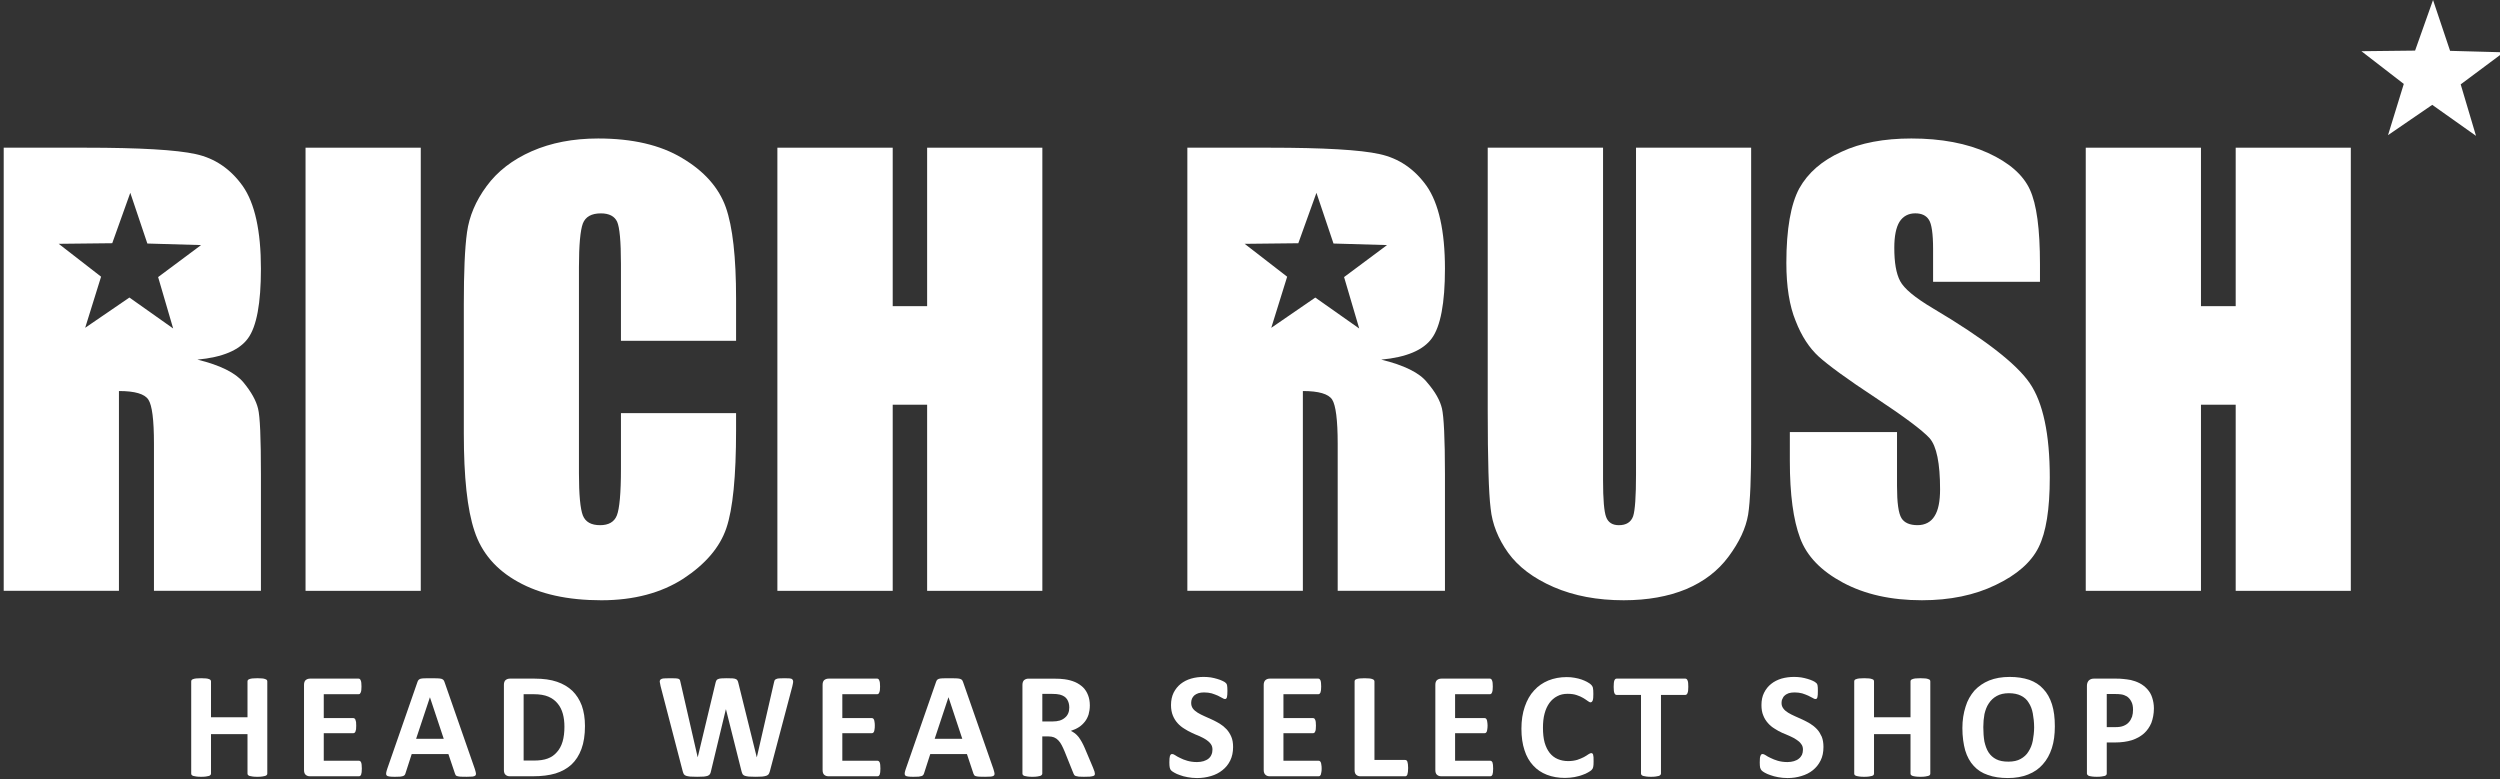 <?xml version="1.0" encoding="utf-8"?>
<!-- Generator: Adobe Illustrator 15.0.0, SVG Export Plug-In  -->
<!DOCTYPE svg PUBLIC "-//W3C//DTD SVG 1.1//EN" "http://www.w3.org/Graphics/SVG/1.1/DTD/svg11.dtd">
<svg version="1.1"
	 xmlns="http://www.w3.org/2000/svg" xmlns:xlink="http://www.w3.org/1999/xlink" xmlns:a="http://ns.adobe.com/AdobeSVGViewerExtensions/3.0/"
	 x="0px" y="0px" width="170px" height="53px" viewBox="0 0 170 53" overflow="visible" enable-background="new 0 0 170 53"
	 xml:space="preserve">
<rect x="0" y="0" width="170" height="53" fill="#333333" stroke="none"/>
<defs>
</defs>
<path fill="#FFFFFF" d="M18.176,52.603c0,0.034-0.01,0.066-0.031,0.092c-0.027,0.025-0.061,0.053-0.113,0.068
	c-0.047,0.016-0.117,0.027-0.203,0.04c-0.084,0.014-0.197,0.019-0.324,0.019c-0.135,0-0.244-0.005-0.33-0.019
	c-0.088-0.013-0.156-0.024-0.209-0.04c-0.045-0.016-0.086-0.043-0.105-0.068c-0.021-0.025-0.031-0.058-0.031-0.092v-2.68h-2.482
	v2.68c0,0.034-0.01,0.066-0.035,0.092c-0.02,0.025-0.053,0.053-0.105,0.068c-0.055,0.016-0.117,0.027-0.203,0.04
	c-0.084,0.014-0.199,0.019-0.328,0.019c-0.133,0-0.24-0.005-0.326-0.019c-0.088-0.013-0.158-0.024-0.211-0.04
	c-0.047-0.016-0.088-0.043-0.109-0.068c-0.02-0.025-0.029-0.058-0.029-0.092v-6.265c0-0.038,0.01-0.066,0.029-0.099
	c0.021-0.025,0.062-0.045,0.109-0.062c0.053-0.022,0.123-0.035,0.211-0.044c0.086-0.01,0.193-0.014,0.326-0.014
	c0.129,0,0.244,0.004,0.328,0.014c0.086,0.009,0.148,0.021,0.203,0.044c0.053,0.017,0.086,0.036,0.105,0.062
	c0.025,0.032,0.035,0.061,0.035,0.099v2.435h2.482v-2.435c0-0.038,0.01-0.066,0.031-0.099c0.02-0.025,0.061-0.045,0.105-0.062
	c0.053-0.022,0.121-0.035,0.209-0.044c0.086-0.01,0.195-0.014,0.33-0.014c0.127,0,0.24,0.004,0.324,0.014
	c0.086,0.009,0.156,0.021,0.203,0.044c0.053,0.017,0.086,0.036,0.113,0.062c0.021,0.032,0.031,0.061,0.031,0.099V52.603z"/>
<path fill="#FFFFFF" d="M24.604,52.26c0,0.098-0.004,0.181-0.012,0.249s-0.02,0.117-0.035,0.162
	c-0.016,0.037-0.043,0.072-0.064,0.09c-0.025,0.017-0.057,0.025-0.086,0.025h-3.332c-0.117,0-0.211-0.031-0.289-0.099
	c-0.076-0.067-0.113-0.175-0.113-0.327v-5.788c0-0.144,0.037-0.258,0.113-0.326c0.078-0.061,0.172-0.099,0.289-0.099h3.314
	c0.027,0,0.053,0.008,0.082,0.03c0.021,0.017,0.039,0.043,0.057,0.09c0.021,0.038,0.033,0.096,0.041,0.165
	c0.008,0.065,0.012,0.146,0.012,0.253c0,0.095-0.004,0.175-0.012,0.244c-0.008,0.062-0.02,0.116-0.041,0.161
	c-0.018,0.037-0.035,0.067-0.057,0.09c-0.029,0.018-0.055,0.025-0.082,0.025h-2.373v1.625h2.004c0.035,0,0.061,0.008,0.084,0.025
	c0.031,0.018,0.051,0.044,0.066,0.087c0.016,0.036,0.027,0.091,0.043,0.159c0.006,0.068,0.01,0.15,0.01,0.244
	c0,0.098-0.004,0.181-0.01,0.247c-0.016,0.067-0.027,0.114-0.043,0.157c-0.016,0.035-0.035,0.065-0.066,0.084
	c-0.023,0.016-0.049,0.023-0.084,0.023h-2.004v1.874h2.391c0.029,0,0.061,0.011,0.086,0.028c0.021,0.017,0.049,0.048,0.064,0.088
	c0.016,0.038,0.027,0.094,0.035,0.162S24.604,52.162,24.604,52.26z"/>
<path fill="#FFFFFF" d="M32.286,52.283c0.037,0.127,0.068,0.224,0.078,0.296c0.01,0.073-0.004,0.122-0.045,0.162
	c-0.033,0.033-0.102,0.053-0.197,0.067c-0.094,0.009-0.229,0.013-0.396,0.013c-0.174,0-0.312-0.003-0.408-0.007
	c-0.096-0.006-0.172-0.022-0.219-0.036c-0.053-0.014-0.094-0.033-0.113-0.065c-0.018-0.024-0.033-0.058-0.047-0.105l-0.449-1.333
	h-2.494l-0.42,1.301c-0.012,0.043-0.029,0.088-0.053,0.117s-0.057,0.061-0.109,0.077c-0.045,0.017-0.117,0.029-0.207,0.042
	c-0.09,0.007-0.211,0.01-0.361,0.01c-0.158,0-0.277-0.005-0.365-0.019c-0.09-0.013-0.152-0.034-0.184-0.071
	c-0.039-0.043-0.049-0.1-0.039-0.168c0.008-0.071,0.039-0.173,0.076-0.289l2.049-5.89c0.02-0.06,0.041-0.104,0.074-0.144
	c0.025-0.033,0.072-0.058,0.127-0.082c0.061-0.018,0.145-0.028,0.248-0.033c0.111-0.004,0.246-0.006,0.42-0.006
	c0.205,0,0.367,0.002,0.484,0.006c0.123,0.005,0.215,0.016,0.283,0.033c0.061,0.024,0.113,0.051,0.139,0.084
	c0.033,0.042,0.057,0.097,0.076,0.155L32.286,52.283z M29.237,47.419h-0.004l-0.938,2.82h1.879L29.237,47.419z"/>
<path fill="#FFFFFF" d="M39.778,49.37c0,0.607-0.08,1.133-0.24,1.563s-0.383,0.782-0.684,1.062
	c-0.299,0.271-0.658,0.469-1.084,0.601c-0.424,0.125-0.932,0.19-1.518,0.19h-1.586c-0.117,0-0.211-0.031-0.287-0.099
	c-0.078-0.067-0.113-0.175-0.113-0.327v-5.788c0-0.144,0.035-0.258,0.113-0.326c0.076-0.061,0.17-0.099,0.287-0.099h1.701
	c0.59,0,1.092,0.07,1.504,0.212c0.412,0.139,0.758,0.343,1.045,0.612c0.279,0.27,0.496,0.61,0.645,1.006
	C39.704,48.379,39.778,48.847,39.778,49.37z M38.381,49.421c0-0.317-0.033-0.613-0.107-0.881c-0.076-0.27-0.189-0.504-0.354-0.699
	c-0.162-0.203-0.375-0.359-0.629-0.468s-0.588-0.167-1.002-0.167h-0.682v4.512h0.699c0.375,0,0.688-0.043,0.939-0.139
	c0.254-0.094,0.461-0.24,0.629-0.439c0.17-0.189,0.301-0.432,0.383-0.715C38.342,50.133,38.381,49.798,38.381,49.421z"/>
<path fill="#FFFFFF" d="M52.352,52.443c-0.025,0.082-0.051,0.149-0.084,0.202c-0.039,0.045-0.09,0.086-0.162,0.109
	s-0.164,0.039-0.281,0.054c-0.111,0.009-0.256,0.013-0.43,0.013c-0.191,0-0.35-0.004-0.473-0.013
	c-0.115-0.015-0.207-0.03-0.277-0.054c-0.068-0.023-0.113-0.064-0.148-0.109c-0.029-0.053-0.051-0.12-0.074-0.202l-1.057-4.209
	h-0.008l-1.012,4.209c-0.016,0.078-0.037,0.146-0.066,0.19c-0.035,0.052-0.08,0.088-0.146,0.119
	c-0.068,0.025-0.16,0.041-0.271,0.056c-0.119,0.009-0.271,0.013-0.457,0.013c-0.195,0-0.354-0.004-0.477-0.013
	c-0.115-0.015-0.207-0.03-0.277-0.054s-0.115-0.064-0.15-0.109c-0.027-0.053-0.059-0.12-0.078-0.202l-1.506-5.794
	c-0.029-0.119-0.045-0.215-0.055-0.286c-0.004-0.071,0.021-0.127,0.061-0.161c0.047-0.04,0.117-0.063,0.215-0.071
	c0.096-0.008,0.234-0.011,0.408-0.011c0.16,0,0.285,0.002,0.377,0.006c0.094,0.005,0.166,0.016,0.217,0.033
	c0.043,0.024,0.08,0.049,0.096,0.082c0.016,0.04,0.029,0.093,0.037,0.152l1.166,5.09h0.008l1.209-5.049
	c0.014-0.067,0.037-0.123,0.057-0.16c0.021-0.045,0.055-0.074,0.111-0.094c0.055-0.027,0.129-0.042,0.221-0.05
	s0.211-0.011,0.365-0.011c0.164,0,0.299,0.002,0.395,0.009c0.096,0.006,0.172,0.02,0.227,0.047c0.049,0.021,0.092,0.049,0.113,0.094
	c0.023,0.037,0.047,0.095,0.061,0.165l1.25,5.049h0.01l1.164-5.075c0.01-0.05,0.021-0.101,0.037-0.136
	c0.023-0.044,0.053-0.072,0.104-0.092c0.043-0.027,0.113-0.042,0.201-0.05s0.217-0.011,0.379-0.011c0.145,0,0.266,0.003,0.35,0.011
	s0.146,0.031,0.18,0.071c0.035,0.034,0.057,0.092,0.053,0.166c-0.006,0.074-0.029,0.174-0.057,0.303L52.352,52.443z"/>
<path fill="#FFFFFF" d="M59.868,52.26c0,0.098-0.004,0.181-0.012,0.249s-0.02,0.117-0.035,0.162
	c-0.023,0.037-0.043,0.072-0.066,0.09c-0.029,0.017-0.057,0.025-0.084,0.025h-3.334c-0.117,0-0.211-0.031-0.289-0.099
	c-0.076-0.067-0.111-0.175-0.111-0.327v-5.788c0-0.144,0.035-0.258,0.111-0.326c0.078-0.061,0.172-0.099,0.289-0.099h3.314
	c0.029,0,0.055,0.008,0.08,0.03c0.025,0.017,0.043,0.043,0.059,0.09c0.018,0.038,0.035,0.096,0.043,0.165
	c0.008,0.065,0.012,0.146,0.012,0.253c0,0.095-0.004,0.175-0.012,0.244c-0.008,0.062-0.025,0.116-0.043,0.161
	c-0.016,0.037-0.033,0.067-0.059,0.09c-0.025,0.018-0.051,0.025-0.08,0.025h-2.373v1.625h2.006c0.035,0,0.061,0.008,0.084,0.025
	s0.051,0.044,0.066,0.087c0.016,0.036,0.027,0.091,0.035,0.159c0.014,0.068,0.018,0.15,0.018,0.244c0,0.098-0.004,0.181-0.018,0.247
	c-0.008,0.067-0.02,0.114-0.035,0.157c-0.016,0.035-0.043,0.065-0.066,0.084c-0.023,0.016-0.049,0.023-0.084,0.023h-2.006v1.874
	h2.393c0.027,0,0.055,0.011,0.084,0.028c0.023,0.017,0.043,0.048,0.066,0.088c0.016,0.038,0.027,0.094,0.035,0.162
	S59.868,52.162,59.868,52.26z"/>
<path fill="#FFFFFF" d="M67.549,52.283c0.037,0.127,0.068,0.224,0.078,0.296c0.01,0.073-0.004,0.122-0.045,0.162
	c-0.035,0.033-0.104,0.053-0.197,0.067c-0.096,0.009-0.23,0.013-0.396,0.013c-0.174,0-0.312-0.003-0.408-0.007
	c-0.098-0.006-0.172-0.022-0.227-0.036c-0.047-0.014-0.088-0.033-0.105-0.065c-0.02-0.024-0.035-0.058-0.055-0.105l-0.443-1.333
	h-2.492l-0.42,1.301c-0.014,0.043-0.029,0.088-0.057,0.117c-0.02,0.029-0.053,0.061-0.105,0.077s-0.117,0.029-0.207,0.042
	c-0.098,0.007-0.213,0.01-0.361,0.01c-0.158,0-0.277-0.005-0.365-0.019c-0.09-0.013-0.152-0.034-0.189-0.071
	c-0.033-0.043-0.043-0.1-0.035-0.168c0.01-0.071,0.035-0.173,0.078-0.289l2.049-5.89c0.02-0.06,0.041-0.104,0.07-0.144
	c0.027-0.033,0.068-0.058,0.129-0.082c0.062-0.018,0.146-0.028,0.25-0.033c0.104-0.004,0.246-0.006,0.42-0.006
	c0.205,0,0.363,0.002,0.482,0.006c0.117,0.005,0.217,0.016,0.277,0.033c0.068,0.024,0.119,0.051,0.146,0.084
	c0.025,0.042,0.057,0.097,0.074,0.155L67.549,52.283z M64.5,47.419h-0.006l-0.936,2.82h1.877L64.5,47.419z"/>
<path fill="#FFFFFF" d="M74.452,52.612c0,0.041-0.006,0.07-0.02,0.094c-0.02,0.031-0.049,0.051-0.104,0.065
	c-0.047,0.016-0.123,0.027-0.221,0.04c-0.104,0.007-0.234,0.01-0.404,0.01c-0.146,0-0.258-0.003-0.344-0.01
	c-0.086-0.013-0.154-0.025-0.207-0.042c-0.045-0.017-0.084-0.041-0.104-0.073c-0.018-0.025-0.037-0.064-0.053-0.102l-0.596-1.484
	c-0.072-0.168-0.137-0.318-0.205-0.443c-0.07-0.134-0.146-0.24-0.23-0.327s-0.178-0.154-0.293-0.202
	c-0.107-0.04-0.23-0.062-0.375-0.062h-0.42v2.527c0,0.034-0.012,0.066-0.039,0.092c-0.02,0.025-0.053,0.053-0.107,0.068
	s-0.117,0.027-0.201,0.04c-0.086,0.014-0.201,0.019-0.33,0.019c-0.133,0-0.238-0.005-0.326-0.019
	c-0.086-0.013-0.156-0.024-0.211-0.04c-0.047-0.016-0.086-0.043-0.105-0.068c-0.018-0.025-0.031-0.058-0.031-0.092v-6.03
	c0-0.144,0.039-0.258,0.115-0.326c0.078-0.061,0.172-0.099,0.281-0.099h1.723c0.172,0,0.318,0.003,0.428,0.01
	c0.117,0.013,0.219,0.021,0.311,0.03c0.266,0.034,0.506,0.101,0.723,0.192c0.209,0.092,0.391,0.217,0.541,0.359
	c0.15,0.15,0.26,0.325,0.34,0.533c0.078,0.199,0.121,0.435,0.121,0.696c0,0.226-0.033,0.424-0.084,0.612
	c-0.059,0.183-0.141,0.346-0.248,0.484c-0.115,0.145-0.244,0.273-0.406,0.378s-0.344,0.189-0.553,0.256
	c0.098,0.052,0.195,0.104,0.285,0.174c0.086,0.069,0.168,0.152,0.246,0.249c0.07,0.095,0.143,0.211,0.213,0.333
	c0.07,0.128,0.139,0.265,0.205,0.423l0.553,1.309c0.055,0.134,0.086,0.228,0.109,0.288C74.444,52.53,74.452,52.581,74.452,52.612z
	 M72.711,48.11c0-0.222-0.053-0.404-0.15-0.557s-0.26-0.256-0.488-0.319c-0.068-0.017-0.141-0.028-0.234-0.038
	c-0.086-0.009-0.203-0.014-0.359-0.014h-0.602v1.878h0.684c0.189,0,0.357-0.021,0.504-0.063c0.145-0.049,0.262-0.115,0.355-0.199
	c0.102-0.084,0.17-0.182,0.219-0.296C72.69,48.382,72.711,48.255,72.711,48.11z"/>
<path fill="#FFFFFF" d="M83.85,50.795c0,0.354-0.066,0.656-0.193,0.918c-0.133,0.27-0.307,0.484-0.531,0.659
	c-0.219,0.176-0.477,0.312-0.777,0.399c-0.301,0.089-0.613,0.137-0.951,0.137c-0.23,0-0.447-0.024-0.641-0.06
	c-0.201-0.034-0.375-0.082-0.518-0.138c-0.152-0.048-0.281-0.106-0.381-0.167c-0.1-0.053-0.174-0.107-0.221-0.154
	c-0.041-0.041-0.078-0.107-0.094-0.191c-0.018-0.083-0.027-0.2-0.027-0.358c0-0.104,0.004-0.193,0.01-0.265
	c0.006-0.073,0.018-0.134,0.031-0.181c0.021-0.042,0.039-0.07,0.062-0.095c0.023-0.018,0.059-0.025,0.09-0.025
	c0.051,0,0.121,0.025,0.207,0.084c0.086,0.06,0.195,0.122,0.336,0.186c0.131,0.07,0.295,0.135,0.49,0.191
	c0.188,0.053,0.41,0.086,0.66,0.086c0.164,0,0.305-0.025,0.438-0.061c0.127-0.044,0.242-0.094,0.332-0.167
	c0.09-0.072,0.16-0.161,0.203-0.267c0.051-0.11,0.072-0.225,0.072-0.357c0-0.146-0.037-0.277-0.119-0.383
	c-0.082-0.112-0.193-0.208-0.32-0.292c-0.135-0.083-0.279-0.163-0.447-0.237c-0.174-0.066-0.346-0.145-0.523-0.227
	c-0.176-0.082-0.348-0.174-0.516-0.285c-0.168-0.102-0.318-0.226-0.445-0.369c-0.135-0.148-0.24-0.318-0.322-0.516
	c-0.082-0.202-0.127-0.441-0.127-0.715c0-0.32,0.061-0.597,0.176-0.838c0.123-0.242,0.281-0.439,0.479-0.599
	c0.205-0.16,0.436-0.283,0.713-0.362c0.27-0.079,0.553-0.115,0.861-0.115c0.156,0,0.314,0.012,0.473,0.033
	c0.158,0.029,0.299,0.059,0.439,0.103c0.139,0.038,0.258,0.086,0.361,0.135c0.111,0.054,0.184,0.093,0.213,0.132
	c0.031,0.031,0.061,0.06,0.072,0.086c0.01,0.022,0.02,0.052,0.027,0.094c0.008,0.037,0.014,0.09,0.016,0.15
	c0.004,0.055,0.006,0.13,0.006,0.219c0,0.104-0.004,0.188-0.008,0.251c-0.004,0.069-0.012,0.129-0.023,0.169
	c-0.012,0.048-0.025,0.078-0.055,0.104c-0.02,0.02-0.047,0.028-0.088,0.028c-0.035,0-0.098-0.021-0.18-0.073
	c-0.082-0.045-0.18-0.099-0.297-0.157c-0.123-0.054-0.266-0.105-0.416-0.155c-0.158-0.041-0.33-0.064-0.523-0.064
	c-0.141,0-0.273,0.018-0.381,0.051c-0.113,0.04-0.205,0.086-0.279,0.15c-0.074,0.065-0.123,0.143-0.164,0.23
	C81.016,47.604,81,47.698,81,47.796c0,0.148,0.037,0.271,0.117,0.385c0.08,0.105,0.186,0.199,0.324,0.283
	c0.137,0.084,0.293,0.163,0.463,0.238c0.17,0.074,0.344,0.152,0.521,0.234c0.176,0.082,0.35,0.174,0.52,0.276
	c0.172,0.107,0.324,0.231,0.461,0.378c0.129,0.141,0.242,0.316,0.324,0.512C83.813,50.296,83.85,50.53,83.85,50.795z"/>
<path fill="#FFFFFF" d="M89.872,52.26c0,0.098-0.004,0.181-0.02,0.249c-0.008,0.068-0.02,0.117-0.035,0.162
	c-0.016,0.037-0.043,0.072-0.066,0.09c-0.023,0.017-0.049,0.025-0.084,0.025h-3.334c-0.109,0-0.209-0.031-0.281-0.099
	c-0.077-0.067-0.12-0.175-0.12-0.327v-5.788c0-0.144,0.043-0.258,0.12-0.326c0.072-0.061,0.172-0.099,0.281-0.099h3.314
	c0.027,0,0.061,0.008,0.082,0.03c0.021,0.017,0.041,0.043,0.064,0.09c0.016,0.038,0.027,0.096,0.035,0.165
	c0.008,0.065,0.012,0.146,0.012,0.253c0,0.095-0.004,0.175-0.012,0.244c-0.008,0.062-0.02,0.116-0.035,0.161
	c-0.023,0.037-0.043,0.067-0.064,0.09c-0.021,0.018-0.055,0.025-0.082,0.025h-2.373v1.625h2.012c0.029,0,0.055,0.008,0.084,0.025
	c0.023,0.018,0.043,0.044,0.059,0.087c0.023,0.036,0.035,0.091,0.043,0.159s0.012,0.15,0.012,0.244c0,0.098-0.004,0.181-0.012,0.247
	c-0.008,0.067-0.02,0.114-0.043,0.157c-0.016,0.035-0.035,0.065-0.059,0.084c-0.029,0.016-0.055,0.023-0.084,0.023h-2.012v1.874
	h2.393c0.035,0,0.061,0.011,0.084,0.028c0.023,0.017,0.051,0.048,0.066,0.088c0.016,0.038,0.027,0.094,0.035,0.162
	C89.868,52.079,89.872,52.162,89.872,52.26z"/>
<path fill="#FFFFFF" d="M95.753,52.221c0,0.107-0.006,0.193-0.014,0.265c-0.008,0.064-0.02,0.125-0.035,0.174
	c-0.016,0.042-0.041,0.08-0.064,0.099s-0.059,0.028-0.09,0.028h-3.045c-0.109,0-0.203-0.031-0.281-0.099
	c-0.076-0.067-0.111-0.175-0.111-0.327v-6.022c0-0.038,0.01-0.066,0.029-0.099c0.02-0.025,0.061-0.045,0.107-0.062
	c0.055-0.022,0.125-0.035,0.213-0.044c0.086-0.01,0.191-0.014,0.326-0.014c0.129,0,0.242,0.004,0.328,0.014
	c0.086,0.009,0.154,0.021,0.201,0.044c0.055,0.017,0.088,0.036,0.107,0.062c0.029,0.032,0.039,0.061,0.039,0.099v5.338h2.086
	c0.031,0,0.066,0.009,0.09,0.025c0.023,0.018,0.049,0.053,0.064,0.091c0.016,0.047,0.027,0.1,0.035,0.17
	S95.753,52.118,95.753,52.221z"/>
<path fill="#FFFFFF" d="M101.534,52.26c0,0.098-0.004,0.181-0.012,0.249s-0.02,0.117-0.033,0.162
	c-0.023,0.037-0.043,0.072-0.066,0.09c-0.031,0.017-0.057,0.025-0.084,0.025h-3.334c-0.117,0-0.211-0.031-0.289-0.099
	s-0.113-0.175-0.113-0.327v-5.788c0-0.144,0.035-0.258,0.113-0.326c0.078-0.061,0.172-0.099,0.289-0.099h3.314
	c0.027,0,0.053,0.008,0.076,0.03c0.027,0.017,0.047,0.043,0.062,0.09c0.016,0.038,0.035,0.096,0.041,0.165
	c0.008,0.065,0.012,0.146,0.012,0.253c0,0.095-0.004,0.175-0.012,0.244c-0.006,0.062-0.025,0.116-0.041,0.161
	c-0.016,0.037-0.035,0.067-0.062,0.09c-0.023,0.018-0.049,0.025-0.076,0.025h-2.373v1.625h2.004c0.035,0,0.062,0.008,0.084,0.025
	c0.025,0.018,0.051,0.044,0.066,0.087c0.016,0.036,0.027,0.091,0.035,0.159c0.01,0.068,0.02,0.15,0.02,0.244
	c0,0.098-0.01,0.181-0.02,0.247c-0.008,0.067-0.02,0.114-0.035,0.157c-0.016,0.035-0.041,0.065-0.066,0.084
	c-0.021,0.016-0.049,0.023-0.084,0.023h-2.004v1.874h2.393c0.027,0,0.053,0.011,0.084,0.028c0.023,0.017,0.043,0.048,0.066,0.088
	c0.014,0.038,0.025,0.094,0.033,0.162S101.534,52.162,101.534,52.26z"/>
<path fill="#FFFFFF" d="M108.364,51.781c0,0.085-0.002,0.159-0.006,0.221c-0.006,0.055-0.014,0.108-0.021,0.154
	c-0.01,0.04-0.021,0.079-0.037,0.108c-0.023,0.027-0.049,0.067-0.082,0.104c-0.043,0.043-0.117,0.089-0.223,0.151
	c-0.105,0.065-0.24,0.126-0.396,0.177c-0.156,0.059-0.332,0.103-0.529,0.144c-0.205,0.034-0.416,0.058-0.65,0.058
	c-0.451,0-0.863-0.07-1.232-0.213c-0.363-0.142-0.676-0.348-0.932-0.631c-0.256-0.276-0.459-0.623-0.59-1.04
	c-0.139-0.417-0.209-0.903-0.209-1.46c0-0.559,0.076-1.06,0.229-1.503c0.15-0.435,0.357-0.807,0.633-1.101
	c0.27-0.301,0.594-0.52,0.967-0.676c0.381-0.154,0.799-0.232,1.25-0.232c0.189,0,0.367,0.014,0.537,0.047
	c0.17,0.031,0.33,0.066,0.477,0.119c0.139,0.053,0.273,0.105,0.387,0.172c0.121,0.066,0.203,0.125,0.244,0.167
	c0.051,0.05,0.078,0.085,0.094,0.119c0.023,0.028,0.035,0.064,0.045,0.116c0.01,0.048,0.018,0.102,0.021,0.168
	s0.006,0.147,0.006,0.242c0,0.101-0.002,0.188-0.008,0.261c-0.008,0.073-0.018,0.132-0.033,0.173
	c-0.021,0.049-0.041,0.078-0.062,0.097c-0.023,0.02-0.055,0.036-0.084,0.036c-0.055,0-0.115-0.035-0.191-0.09
	c-0.08-0.062-0.188-0.13-0.309-0.205c-0.127-0.074-0.27-0.14-0.445-0.197c-0.178-0.061-0.379-0.088-0.619-0.088
	c-0.262,0-0.498,0.049-0.703,0.162c-0.209,0.105-0.385,0.26-0.531,0.457c-0.146,0.204-0.256,0.439-0.332,0.729
	c-0.076,0.279-0.109,0.601-0.109,0.96c0,0.387,0.035,0.724,0.115,1.013c0.082,0.283,0.201,0.52,0.346,0.702
	c0.148,0.183,0.326,0.323,0.541,0.413c0.213,0.09,0.443,0.139,0.713,0.139c0.234,0,0.443-0.033,0.617-0.084
	c0.174-0.059,0.324-0.123,0.447-0.186c0.127-0.069,0.229-0.133,0.309-0.191c0.08-0.049,0.145-0.082,0.186-0.082
	c0.039,0,0.064,0.007,0.082,0.024c0.027,0.015,0.043,0.04,0.055,0.084c0.012,0.038,0.021,0.098,0.027,0.172
	C108.362,51.558,108.364,51.662,108.364,51.781z"/>
<path fill="#FFFFFF" d="M114.804,46.704c0,0.098-0.004,0.182-0.012,0.254c-0.008,0.07-0.02,0.127-0.041,0.168
	c-0.016,0.047-0.035,0.076-0.059,0.094c-0.031,0.02-0.057,0.035-0.084,0.035h-1.662v5.348c0,0.034-0.018,0.066-0.039,0.092
	c-0.02,0.025-0.061,0.053-0.107,0.068c-0.055,0.016-0.125,0.027-0.211,0.04c-0.088,0.014-0.193,0.019-0.326,0.019
	c-0.127,0-0.232-0.005-0.318-0.019c-0.096-0.013-0.158-0.024-0.213-0.04c-0.053-0.016-0.088-0.043-0.107-0.068
	c-0.027-0.025-0.037-0.058-0.037-0.092v-5.348h-1.662c-0.031,0-0.064-0.016-0.088-0.035c-0.021-0.018-0.039-0.047-0.062-0.094
	c-0.016-0.041-0.027-0.098-0.035-0.168c-0.008-0.072-0.012-0.156-0.012-0.254c0-0.1,0.004-0.188,0.012-0.26
	c0.008-0.073,0.02-0.134,0.035-0.172c0.023-0.047,0.041-0.074,0.062-0.092c0.023-0.025,0.057-0.033,0.088-0.033h4.684
	c0.027,0,0.053,0.008,0.084,0.033c0.023,0.018,0.043,0.045,0.059,0.092c0.021,0.038,0.033,0.099,0.041,0.172
	C114.8,46.517,114.804,46.604,114.804,46.704z"/>
<path fill="#FFFFFF" d="M123.995,50.795c0,0.354-0.061,0.656-0.193,0.918c-0.133,0.27-0.309,0.484-0.525,0.659
	c-0.217,0.176-0.484,0.312-0.785,0.399c-0.285,0.089-0.604,0.137-0.941,0.137c-0.238,0-0.447-0.024-0.641-0.06
	c-0.195-0.034-0.367-0.082-0.52-0.138c-0.152-0.048-0.281-0.106-0.387-0.167c-0.094-0.053-0.172-0.107-0.215-0.154
	c-0.041-0.041-0.07-0.107-0.1-0.191c-0.016-0.083-0.025-0.2-0.025-0.358c0-0.104,0.004-0.193,0.01-0.265
	c0.006-0.073,0.016-0.134,0.041-0.181c0.014-0.042,0.035-0.07,0.059-0.095c0.023-0.018,0.051-0.025,0.084-0.025
	c0.055,0,0.117,0.025,0.211,0.084c0.08,0.06,0.197,0.122,0.336,0.186c0.139,0.07,0.303,0.135,0.49,0.191
	c0.189,0.053,0.402,0.086,0.66,0.086c0.164,0,0.299-0.025,0.432-0.061c0.133-0.044,0.248-0.094,0.33-0.167
	c0.098-0.072,0.16-0.161,0.219-0.267c0.045-0.11,0.066-0.225,0.066-0.357c0-0.146-0.037-0.277-0.127-0.383
	c-0.074-0.112-0.188-0.208-0.322-0.292c-0.119-0.083-0.27-0.163-0.438-0.237c-0.168-0.066-0.34-0.145-0.531-0.227
	c-0.178-0.082-0.35-0.174-0.516-0.285c-0.168-0.102-0.318-0.226-0.441-0.369c-0.133-0.148-0.244-0.318-0.32-0.516
	c-0.088-0.202-0.127-0.441-0.127-0.715c0-0.32,0.057-0.597,0.178-0.838c0.119-0.242,0.279-0.439,0.479-0.599
	c0.197-0.16,0.441-0.283,0.703-0.362c0.277-0.079,0.57-0.115,0.861-0.115c0.158,0,0.316,0.012,0.475,0.033
	c0.156,0.029,0.307,0.059,0.445,0.103c0.141,0.038,0.252,0.086,0.363,0.135c0.111,0.054,0.174,0.093,0.205,0.132
	c0.047,0.031,0.068,0.06,0.078,0.086c0.012,0.022,0.021,0.052,0.029,0.094c0.006,0.037,0.012,0.09,0.016,0.15
	c0.002,0.055,0.004,0.13,0.004,0.219c0,0.104-0.002,0.188-0.006,0.251c-0.006,0.069-0.014,0.129-0.023,0.169
	c-0.012,0.048-0.027,0.078-0.047,0.104c-0.035,0.02-0.062,0.028-0.098,0.028c-0.033,0-0.104-0.021-0.178-0.073
	c-0.09-0.045-0.182-0.099-0.305-0.157c-0.125-0.054-0.252-0.105-0.41-0.155c-0.156-0.041-0.33-0.064-0.516-0.064
	c-0.148,0-0.279,0.018-0.395,0.051c-0.1,0.04-0.197,0.086-0.264,0.15c-0.082,0.065-0.133,0.143-0.164,0.23
	c-0.049,0.088-0.064,0.182-0.064,0.279c0,0.148,0.037,0.271,0.125,0.385c0.074,0.105,0.186,0.199,0.322,0.283
	c0.139,0.084,0.293,0.163,0.463,0.238c0.17,0.074,0.344,0.152,0.521,0.234c0.176,0.082,0.35,0.174,0.521,0.276
	c0.17,0.107,0.324,0.231,0.461,0.378c0.135,0.141,0.232,0.316,0.324,0.512C123.958,50.296,123.995,50.53,123.995,50.795z"/>
<path fill="#FFFFFF" d="M131.261,52.603c0,0.034-0.01,0.066-0.029,0.092s-0.053,0.053-0.115,0.068
	c-0.049,0.016-0.109,0.027-0.203,0.04c-0.078,0.014-0.191,0.019-0.324,0.019c-0.137,0-0.236-0.005-0.33-0.019
	c-0.08-0.013-0.156-0.024-0.201-0.04s-0.094-0.043-0.113-0.068c-0.021-0.025-0.031-0.058-0.031-0.092v-2.68h-2.482v2.68
	c0,0.034-0.01,0.066-0.027,0.092c-0.02,0.025-0.051,0.053-0.113,0.068c-0.047,0.016-0.123,0.027-0.201,0.04
	c-0.094,0.014-0.193,0.019-0.33,0.019c-0.133,0-0.232-0.005-0.326-0.019c-0.08-0.013-0.158-0.024-0.203-0.04
	c-0.062-0.016-0.096-0.043-0.117-0.068c-0.02-0.025-0.029-0.058-0.029-0.092v-6.265c0-0.038,0.01-0.066,0.029-0.099
	c0.021-0.025,0.055-0.045,0.117-0.062c0.045-0.022,0.123-0.035,0.203-0.044c0.094-0.01,0.193-0.014,0.326-0.014
	c0.137,0,0.236,0.004,0.33,0.014c0.078,0.009,0.154,0.021,0.201,0.044c0.062,0.017,0.094,0.036,0.113,0.062
	c0.018,0.032,0.027,0.061,0.027,0.099v2.435h2.482v-2.435c0-0.038,0.01-0.066,0.031-0.099c0.02-0.025,0.068-0.045,0.113-0.062
	c0.045-0.022,0.121-0.035,0.201-0.044c0.094-0.01,0.193-0.014,0.33-0.014c0.133,0,0.246,0.004,0.324,0.014
	c0.094,0.009,0.154,0.021,0.203,0.044c0.062,0.017,0.096,0.036,0.115,0.062c0.02,0.032,0.029,0.061,0.029,0.099V52.603z"/>
<path fill="#FFFFFF" d="M139.729,49.389c0,0.554-0.062,1.047-0.201,1.479c-0.141,0.432-0.342,0.805-0.617,1.108
	c-0.26,0.3-0.594,0.532-1.002,0.692c-0.393,0.159-0.855,0.239-1.377,0.239c-0.514,0-0.969-0.069-1.35-0.207
	c-0.395-0.13-0.717-0.341-0.965-0.614c-0.262-0.278-0.453-0.633-0.584-1.06c-0.117-0.425-0.191-0.932-0.191-1.516
	c0-0.542,0.078-1.018,0.217-1.454c0.125-0.428,0.34-0.789,0.6-1.094c0.275-0.296,0.609-0.527,1.004-0.689
	c0.408-0.161,0.857-0.242,1.396-0.242c0.502,0,0.936,0.068,1.33,0.197c0.381,0.137,0.703,0.339,0.953,0.62
	c0.264,0.274,0.457,0.622,0.592,1.044C139.669,48.316,139.729,48.814,139.729,49.389z M138.321,49.462
	c0-0.348-0.039-0.666-0.09-0.947c-0.051-0.291-0.15-0.535-0.283-0.735c-0.121-0.208-0.295-0.36-0.525-0.475
	c-0.213-0.108-0.492-0.167-0.82-0.167c-0.332,0-0.6,0.064-0.832,0.192c-0.217,0.122-0.395,0.289-0.533,0.501
	c-0.141,0.205-0.229,0.449-0.295,0.725c-0.051,0.283-0.078,0.574-0.078,0.888c0,0.36,0.025,0.686,0.074,0.979
	c0.066,0.286,0.15,0.532,0.285,0.742c0.133,0.201,0.307,0.358,0.52,0.464c0.215,0.113,0.494,0.163,0.826,0.163
	s0.613-0.059,0.832-0.184c0.217-0.119,0.41-0.287,0.535-0.503c0.139-0.215,0.24-0.456,0.293-0.741
	C138.28,50.084,138.321,49.781,138.321,49.462z"/>
<path fill="#FFFFFF" d="M146.466,48.169c0,0.369-0.068,0.699-0.174,0.99c-0.121,0.284-0.291,0.527-0.508,0.721
	c-0.232,0.201-0.494,0.345-0.818,0.453c-0.324,0.101-0.715,0.155-1.143,0.155h-0.564v2.114c0,0.034-0.01,0.066-0.031,0.092
	s-0.055,0.053-0.102,0.068c-0.061,0.016-0.123,0.027-0.217,0.04c-0.076,0.014-0.191,0.019-0.326,0.019
	c-0.119,0-0.232-0.005-0.326-0.019c-0.08-0.013-0.158-0.024-0.205-0.04s-0.08-0.043-0.098-0.068
	c-0.033-0.025-0.043-0.058-0.043-0.092v-5.971c0-0.162,0.053-0.279,0.129-0.359c0.092-0.081,0.191-0.125,0.33-0.125h1.561
	c0.156,0,0.309,0.006,0.451,0.023c0.145,0.012,0.314,0.035,0.51,0.07c0.195,0.044,0.408,0.117,0.609,0.221
	c0.199,0.104,0.371,0.242,0.518,0.404s0.26,0.35,0.328,0.57C146.417,47.649,146.466,47.894,146.466,48.169z M145.046,48.265
	c0-0.234-0.037-0.423-0.125-0.575c-0.076-0.151-0.184-0.26-0.291-0.333c-0.125-0.072-0.254-0.121-0.389-0.139
	c-0.119-0.018-0.258-0.025-0.4-0.025h-0.582v2.251h0.609c0.213,0,0.391-0.026,0.537-0.087c0.148-0.061,0.271-0.143,0.355-0.244
	c0.098-0.103,0.162-0.23,0.221-0.378C145.024,48.595,145.046,48.436,145.046,48.265z"/>
<g id="XMLID_1_">
	<g>
		<polygon fill="#FFFFFF" points="159.855,10.043 159.855,40.177 152.027,40.177 152.027,27.52 149.666,27.52 149.666,40.177 
			141.831,40.177 141.831,10.043 149.666,10.043 149.666,20.819 152.027,20.819 152.027,10.043 		"/>
		<path fill="#FFFFFF" d="M139.385,32.474c0,2.149-0.251,3.726-0.759,4.741c-0.501,1.016-1.478,1.873-2.915,2.56
			c-1.438,0.698-3.113,1.042-5.02,1.042c-2.11,0-3.884-0.402-5.375-1.2c-1.477-0.792-2.453-1.794-2.908-3.027
			c-0.462-1.227-0.699-2.968-0.699-5.237V29.38h7.288v3.667c0,1.135,0.099,1.86,0.304,2.189c0.197,0.316,0.566,0.475,1.095,0.475
			c0.501,0,0.91-0.211,1.153-0.613c0.258-0.402,0.376-1.016,0.376-1.82c0-1.78-0.237-2.941-0.712-3.481
			c-0.501-0.548-1.728-1.458-3.667-2.744c-1.959-1.286-3.238-2.229-3.878-2.81c-0.627-0.574-1.161-1.378-1.562-2.414
			c-0.423-1.022-0.634-2.348-0.634-3.951c0-2.302,0.304-3.997,0.877-5.065c0.594-1.062,1.544-1.893,2.876-2.493
			c1.293-0.606,2.889-0.903,4.748-0.903c2.038,0,3.772,0.33,5.211,0.982c1.438,0.66,2.381,1.484,2.842,2.48
			c0.469,1.002,0.692,2.697,0.692,5.098v1.187h-7.268v-2.236c0-1.035-0.099-1.701-0.283-1.979c-0.185-0.297-0.495-0.442-0.93-0.442
			c-0.469,0-0.831,0.198-1.075,0.581c-0.231,0.382-0.35,0.969-0.35,1.761c0,1.002,0.125,1.748,0.396,2.262
			c0.271,0.515,0.996,1.121,2.229,1.854c3.481,2.064,5.672,3.759,6.582,5.084S139.385,29.525,139.385,32.474z"/>
		<path fill="#FFFFFF" d="M119.078,10.043v20.142c0,2.275-0.06,3.892-0.205,4.808c-0.158,0.931-0.6,1.873-1.332,2.856
			c-0.719,0.976-1.688,1.708-2.889,2.216c-1.2,0.494-2.611,0.752-4.24,0.752c-1.794,0-3.377-0.297-4.762-0.897
			c-1.379-0.6-2.401-1.372-3.094-2.328c-0.679-0.949-1.088-1.965-1.193-3.021c-0.132-1.055-0.198-3.291-0.198-6.688v-17.84h7.842
			v22.602c0,1.312,0.072,2.157,0.211,2.513c0.139,0.376,0.436,0.554,0.864,0.554c0.501,0,0.824-0.204,0.97-0.606
			c0.132-0.402,0.197-1.352,0.197-2.849V10.043H119.078z"/>
		<path fill="#FFFFFF" d="M98.257,32.229v7.947h-7.294V30.172c0-1.623-0.132-2.619-0.376-3.001
			c-0.251-0.389-0.924-0.581-1.992-0.581v13.586H80.74V10.043h5.56c3.7,0,6.213,0.145,7.512,0.436
			c1.306,0.283,2.374,1.009,3.205,2.176c0.812,1.174,1.24,3.047,1.24,5.619c0,2.348-0.304,3.924-0.891,4.729
			c-0.58,0.805-1.728,1.293-3.442,1.451c1.55,0.376,2.605,0.897,3.113,1.543c0.561,0.646,0.89,1.24,1.016,1.781
			C98.178,28.312,98.257,29.796,98.257,32.229z M91.397,18.841l2.922-2.176l-3.641-0.105l-1.16-3.449l-1.233,3.429l-3.647,0.04
			l2.889,2.236l-1.081,3.476l2.994-2.058l2.987,2.104L91.397,18.841z"/>
		<polygon fill="#FFFFFF" points="70.88,10.043 70.88,40.177 63.045,40.177 63.045,27.52 60.704,27.52 60.704,40.177 52.862,40.177 
			52.862,10.043 60.704,10.043 60.704,20.819 63.045,20.819 63.045,10.043 		"/>
		<path fill="#FFFFFF" d="M50.053,28.094v1.174c0,3.12-0.218,5.343-0.66,6.642c-0.442,1.306-1.418,2.447-2.921,3.437
			c-1.504,0.969-3.364,1.471-5.573,1.471c-2.295,0-4.181-0.416-5.678-1.254c-1.491-0.824-2.473-1.979-2.955-3.449
			c-0.495-1.471-0.726-3.687-0.726-6.635v-8.804c0-2.17,0.066-3.799,0.218-4.887c0.152-1.082,0.587-2.124,1.332-3.133
			c0.739-1.009,1.768-1.801,3.074-2.375c1.312-0.574,2.809-0.864,4.511-0.864c2.315,0,4.221,0.435,5.711,1.332
			c1.504,0.891,2.493,2.012,2.968,3.344c0.468,1.326,0.699,3.396,0.699,6.213v2.869h-7.829v-5.243c0-1.53-0.092-2.473-0.257-2.849
			c-0.172-0.376-0.541-0.574-1.108-0.574c-0.64,0-1.048,0.231-1.227,0.692c-0.171,0.468-0.264,1.458-0.264,2.975v14.002
			c0,1.471,0.092,2.42,0.264,2.868c0.178,0.449,0.567,0.666,1.174,0.666c0.581,0,0.963-0.217,1.141-0.666
			c0.178-0.455,0.277-1.503,0.277-3.152v-3.799H50.053z"/>
		<rect x="20.777" y="10.043" fill="#FFFFFF" width="7.835" height="30.134"/>
		<path fill="#FFFFFF" d="M17.743,32.229v7.947h-7.274V30.172c0-1.623-0.125-2.619-0.383-3.001
			c-0.257-0.389-0.917-0.581-1.998-0.581v13.586H0.252V10.043h5.54c3.7,0,6.206,0.145,7.519,0.436
			c1.299,0.283,2.368,1.009,3.199,2.176c0.818,1.174,1.233,3.047,1.233,5.619c0,2.348-0.291,3.924-0.877,4.729
			c-0.58,0.805-1.728,1.293-3.442,1.451c1.55,0.376,2.585,0.897,3.126,1.543c0.534,0.646,0.864,1.24,0.996,1.781
			C17.684,28.312,17.743,29.796,17.743,32.229z M10.752,18.841l2.922-2.176l-3.654-0.105L8.859,13.11l-1.227,3.429l-3.641,0.04
			l2.882,2.236L5.792,22.29L8.8,20.232l2.975,2.104L10.752,18.841z"/>
	</g>
	<g>
	</g>
</g>
<polygon fill="#FFFFFF" points="160.577,3.482 163.458,5.707 162.386,9.189 165.392,7.13 168.368,9.238 167.327,5.737 
	170.253,3.557 166.606,3.458 165.446,0 164.226,3.441 "/>
</svg>
